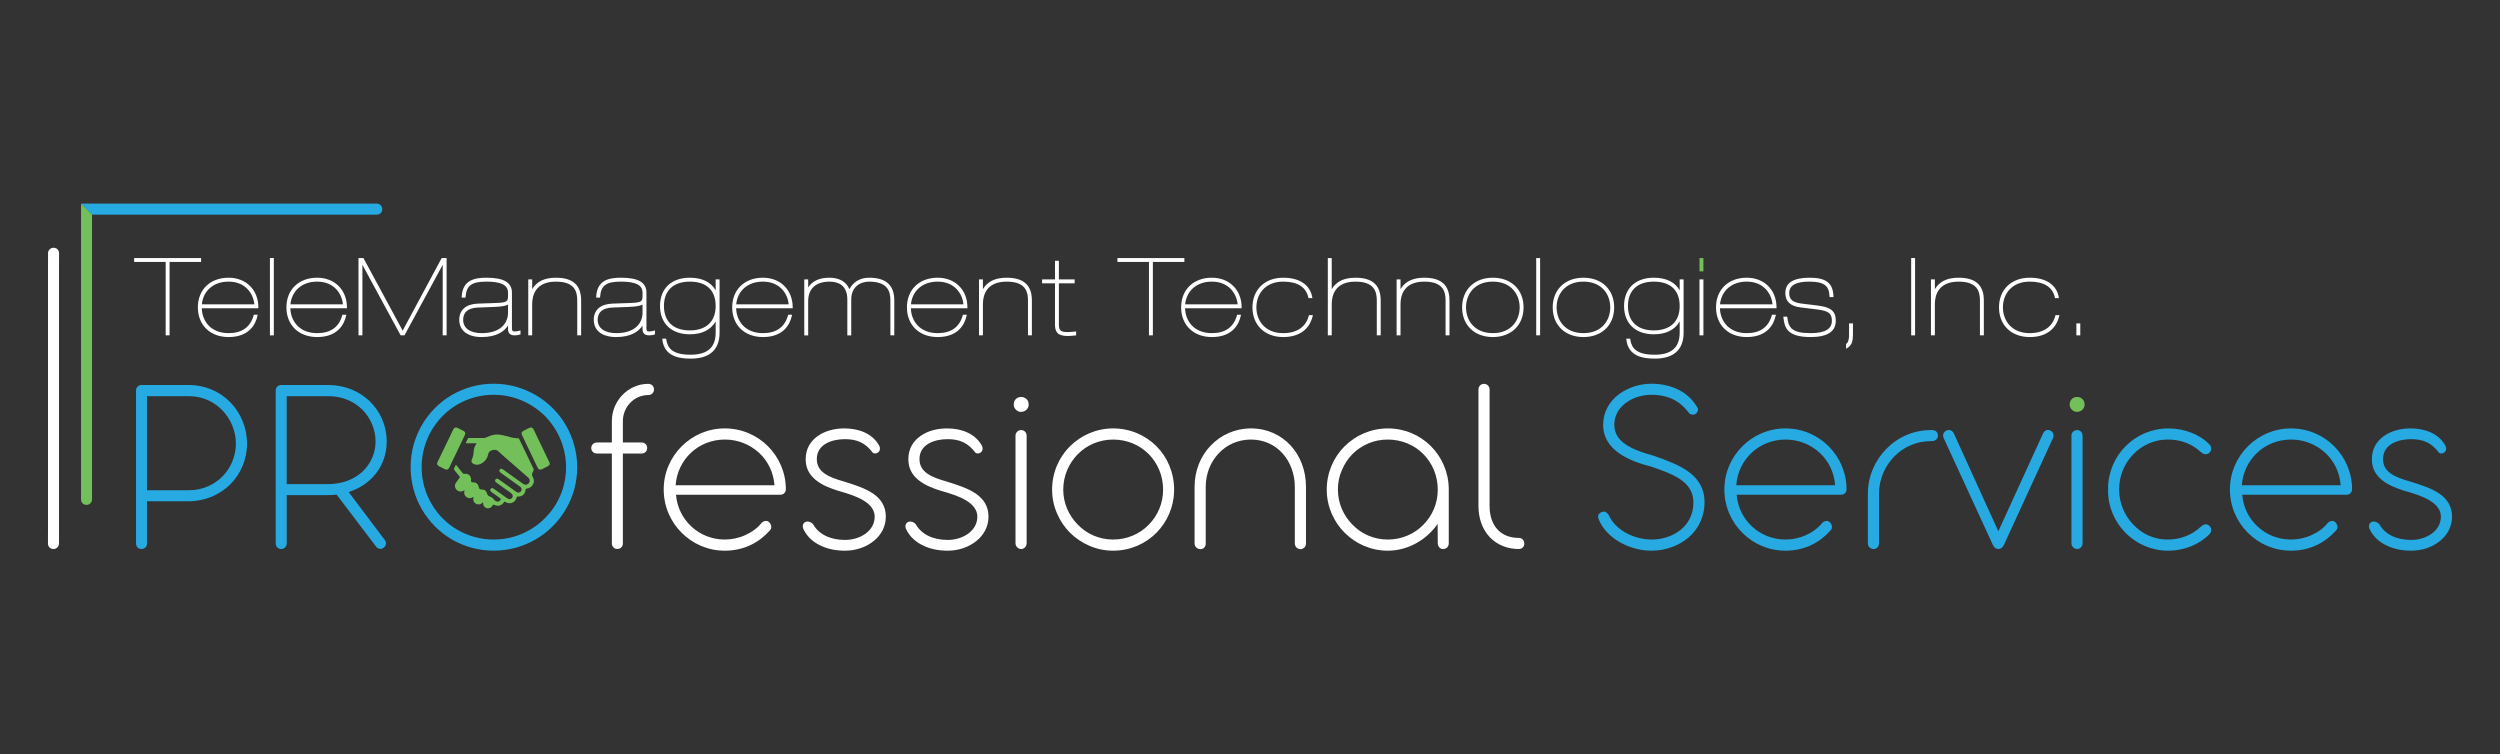 <svg xmlns="http://www.w3.org/2000/svg" width="696" height="210">
  <rect width="100%" height="100%" fill="#333333" stroke="none"/>
  <g fill="#FFF">
    <path d="M46.372 72.677h-8.776v-.588h18.141v.588h-8.776v20.438h-.588V72.677z"/>
    <path d="M47.209 93.365h-1.088V72.927h-8.776v-1.088h18.641v1.088H47.21v20.438zm-.587-.5h.088V72.427h8.776v-.088H37.845v.088h8.776v20.438z"/>
  </g>
  <g fill="#FFF">
    <path d="M55.921 85.576c0 3.975 2.65 7.421 7.714 7.421 5.243 0 6.686-3.211 7.216-5.121h.589c-.472 2.117-2.12 5.711-7.805 5.711-5.123 0-8.304-3.416-8.304-8.011 0-4.596 3.181-8.011 8.304-8.011 4.389 0 8.04 2.944 8.04 8.011H55.921zm15.166-.591c-.236-3.562-2.828-6.831-7.452-6.831-4.857 0-7.449 3.123-7.714 6.831h15.166z"/>
    <path d="M63.635 93.836c-5.116 0-8.554-3.32-8.554-8.261 0-4.941 3.438-8.261 8.554-8.261 4.881 0 8.29 3.397 8.29 8.261v.25h-15.75c.105 3.485 2.424 6.921 7.46 6.921 3.718 0 6.065-1.661 6.975-4.938l.051-.183h1.091l-.068.304c-.492 2.207-2.191 5.907-8.049 5.907zm0-16.022c-4.817 0-8.054 3.119-8.054 7.761s3.236 7.761 8.054 7.761c5.246 0 6.94-3.133 7.487-5.211h-.083c-1.013 3.398-3.503 5.121-7.404 5.121-5.501 0-7.964-3.853-7.964-7.671v-.25h15.75c-.113-4.435-3.283-7.511-7.786-7.511zm7.719 7.421H55.653l.019-.268c.306-4.291 3.432-7.063 7.963-7.063 4.969 0 7.476 3.662 7.702 7.064l.017.267zm-15.16-.5h14.622c-.322-3.194-2.633-6.331-7.18-6.331-4.154 0-7.047 2.475-7.442 6.331z"/>
  </g>
  <g fill="#FFF">
    <path d="M75.397 72.089h.589v21.026h-.589V72.089z"/>
    <path d="M76.236 93.365h-1.089V71.839h1.089v21.526zm-.589-.5h.089V72.339h-.089v20.526z"/>
  </g>
  <g fill="#FFF">
    <path d="M80.582 85.576c0 3.975 2.65 7.421 7.716 7.421 5.242 0 6.685-3.211 7.214-5.121h.591c-.473 2.117-2.121 5.711-7.805 5.711-5.124 0-8.306-3.416-8.306-8.011 0-4.596 3.182-8.011 8.306-8.011 4.387 0 8.038 2.944 8.038 8.011H80.582zm15.166-.591c-.236-3.562-2.827-6.831-7.45-6.831-4.859 0-7.45 3.123-7.716 6.831h15.166z"/>
    <path d="M88.297 93.836c-5.117 0-8.556-3.32-8.556-8.261 0-4.941 3.438-8.261 8.556-8.261 4.88 0 8.288 3.397 8.288 8.261v.25h-15.75c.105 3.485 2.425 6.921 7.462 6.921 3.719 0 6.065-1.661 6.973-4.938l.051-.183h1.093l-.068.305c-.492 2.206-2.193 5.906-8.049 5.906zm0-16.022c-4.818 0-8.056 3.119-8.056 7.761s3.237 7.761 8.056 7.761c5.244 0 6.939-3.133 7.487-5.211H95.7c-1.011 3.398-3.501 5.121-7.402 5.121-5.503 0-7.966-3.853-7.966-7.671v-.25h15.75c-.114-4.435-3.283-7.511-7.785-7.511zm7.718 7.421H80.313l.019-.268c.308-4.291 3.434-7.063 7.965-7.063 4.968 0 7.474 3.662 7.7 7.064l.018.267zm-15.161-.5h14.622c-.322-3.194-2.633-6.331-7.178-6.331-4.154 0-7.048 2.475-7.444 6.331z"/>
  </g>
  <g fill="#FFF">
    <path d="M100.056 72.089h.972l11.043 20.436h.06l10.983-20.436h.973v21.026h-.59v-20.26h-.059l-10.984 20.26h-.765l-10.985-20.26h-.06v20.26h-.588V72.089z"/>
    <path d="M124.336 93.365h-1.09V73.732l-10.644 19.633h-1.063L100.894 73.73v19.635h-1.088V71.839h1.371L112.1 92.053l10.864-20.214h1.372v21.526zm-.589-.5h.09V72.339h-.573L112.28 92.774h-.298l-.13-.131-10.972-20.304h-.573v20.526h.088v-20.26h.399l.13.131 10.915 20.129h.467l10.984-20.26h.399l.059.25v20.01z"/>
  </g>
  <g fill="#FFF">
    <path d="M144.658 92.91c-.295.115-.914.205-1.385.205-1.001 0-1.591-.411-1.591-1.502v-1.795h-.059c-.972 2-3.151 3.769-7.538 3.769-3.594 0-5.979-1.534-5.979-4.566 0-2.561 1.739-4.121 4.92-4.242l4.977-.172c3.18-.121 3.68-.443 3.68-2.271v-.826c0-2.443-2.149-3.356-6.242-3.356-4.329 0-5.831 1.238-6.066 4.449h-.589c.206-4.037 2.826-5.039 6.655-5.039 4.771 0 6.832 1.27 6.832 3.917v9.778c0 .886.177 1.265 1.001 1.265.383 0 .972-.086 1.385-.207v.593zm-2.976-8.632h-.059c-.323.561-1.736.826-3.944.915l-4.597.178c-3.119.115-4.386 1.588-4.386 3.676 0 2.712 2.354 3.949 5.418 3.949 5.153 0 7.567-2.71 7.567-5.919v-2.799z"/>
    <path d="M134.085 93.836c-3.901 0-6.229-1.8-6.229-4.816 0-2.73 1.881-4.367 5.161-4.492l4.977-.172c3.184-.121 3.438-.416 3.438-2.021v-.825c0-2.148-1.848-3.106-5.992-3.106-4.118 0-5.586 1.064-5.817 4.217l-.017.232h-1.084l.014-.263c.237-4.649 3.624-5.276 6.905-5.276 4.832 0 7.082 1.324 7.082 4.167v9.778c0 .882.169 1.015.751 1.015.366 0 .931-.084 1.315-.196l.32-.094v1.097l-.159.062c-.318.125-.966.222-1.476.222-1.222 0-1.841-.59-1.841-1.752v-.956c-1.051 1.585-3.151 3.179-7.348 3.179zm7.34-9.714c-.536.528-1.568.664-3.414.734l-4.977.172c-3.017.114-4.679 1.532-4.679 3.992 0 2.743 2.088 4.316 5.729 4.316 4.587 0 6.509-1.973 7.313-3.628l.069-.141h.406l.059.25v1.795c0 .878.401 1.252 1.341 1.252.366 0 .837-.059 1.135-.137v-.089c-.38.082-.816.136-1.135.136-1.042 0-1.251-.58-1.251-1.515v-9.778c0-2.536-2.03-3.667-6.582-3.667-4.262 0-6.133 1.319-6.389 4.539h.092c.311-3.238 2.042-4.449 6.296-4.449 3.022 0 6.492.41 6.492 3.606v.825c0 .79-.112 1.326-.421 1.693h.421v3.049c0 3.748-3.068 6.169-7.817 6.169-3.549 0-5.668-1.57-5.668-4.199 0-2.422 1.643-3.816 4.626-3.926l4.596-.178c2.777-.112 3.565-.491 3.737-.79l.021-.031zm.007.669c-.618.369-1.819.575-3.743.653l-4.597.178c-2.751.101-4.146 1.254-4.146 3.426 0 2.316 1.932 3.699 5.168 3.699 5.395 0 7.317-2.928 7.317-5.669v-2.287z"/>
  </g>
  <g fill="#FFF">
    <path d="M147.317 78.037h.589v3.387h.06c1.178-2.681 3.505-3.859 6.803-3.859 5.771 0 6.772 3.181 6.772 6.069v9.481h-.588v-9.481c0-2.532-.766-5.479-6.185-5.479-6.272 0-6.862 4.564-6.862 6.509v8.451h-.589V78.037z"/>
    <path d="M161.791 93.365h-1.088v-9.731c0-2.435-.674-5.229-5.935-5.229-5.753 0-6.612 3.922-6.612 6.259v8.701h-1.089V77.787h1.089v2.717c1.272-2.144 3.446-3.189 6.612-3.189 4.726 0 7.022 2.067 7.022 6.319v9.731zm-.588-.5h.088v-9.231c0-2.498-.676-5.819-6.522-5.819-3.327 0-5.477 1.213-6.574 3.71l-.066.149h-.413l-.06-.25v-3.137h-.089v14.578h.089v-8.201c0-2.032.693-6.759 7.112-6.759 5.768 0 6.435 3.27 6.435 5.729v9.231z"/>
  </g>
  <g fill="#FFF">
    <path d="M182.107 92.91c-.295.115-.914.205-1.384.205-1.002 0-1.592-.411-1.592-1.502v-1.795h-.059c-.971 2-3.15 3.769-7.539 3.769-3.592 0-5.978-1.534-5.978-4.566 0-2.561 1.738-4.121 4.919-4.242l4.977-.172c3.18-.121 3.68-.443 3.68-2.271v-.826c0-2.443-2.149-3.356-6.241-3.356-4.33 0-5.832 1.238-6.068 4.449h-.588c.205-4.037 2.827-5.039 6.656-5.039 4.771 0 6.831 1.27 6.831 3.917v9.778c0 .886.179 1.265 1.002 1.265.383 0 .972-.086 1.384-.207v.593zm-2.976-8.632h-.059c-.323.561-1.736.826-3.945.915l-4.595.178c-3.121.115-4.387 1.588-4.387 3.676 0 2.712 2.354 3.949 5.418 3.949 5.154 0 7.567-2.71 7.567-5.919v-2.799z"/>
    <path d="M171.534 93.836c-3.899 0-6.228-1.8-6.228-4.816 0-2.73 1.88-4.367 5.16-4.492l4.977-.172c3.184-.121 3.438-.416 3.438-2.021v-.825c0-2.148-1.848-3.106-5.991-3.106-4.119 0-5.587 1.064-5.819 4.218l-.017.231h-1.083l.014-.263c.236-4.649 3.624-5.276 6.906-5.276 4.831 0 7.081 1.324 7.081 4.167v9.778c0 .882.169 1.015.752 1.015.366 0 .931-.084 1.313-.196l.32-.094v1.097l-.159.062c-.318.125-.966.222-1.475.222-1.222 0-1.842-.59-1.842-1.752v-.955c-1.049 1.585-3.149 3.178-7.347 3.178zm7.341-9.714c-.536.528-1.568.664-3.414.734l-4.977.172c-3.016.114-4.678 1.532-4.678 3.992 0 2.743 2.087 4.316 5.728 4.316 4.59 0 6.511-1.973 7.314-3.628l.068-.141h.407l.059.25v1.795c0 .878.401 1.252 1.342 1.252.366 0 .836-.059 1.134-.137v-.089c-.379.082-.815.136-1.134.136-1.042 0-1.252-.58-1.252-1.515v-9.778c0-2.536-2.03-3.667-6.581-3.667-4.263 0-6.135 1.319-6.39 4.539h.092c.311-3.238 2.043-4.449 6.298-4.449 3.022 0 6.491.41 6.491 3.606v.825c0 .79-.112 1.326-.421 1.693h.421v3.049c0 3.748-3.068 6.169-7.817 6.169-3.549 0-5.668-1.57-5.668-4.199 0-2.422 1.644-3.816 4.627-3.926l4.594-.178c2.778-.111 3.566-.491 3.738-.79l.019-.031zm.006.669c-.618.369-1.819.575-3.744.653l-4.595.178c-2.751.101-4.146 1.254-4.146 3.426 0 2.316 1.932 3.699 5.168 3.699 5.395 0 7.317-2.928 7.317-5.669v-2.287z"/>
  </g>
  <g fill="#FFF">
    <path d="M199.491 78.037h.59v14.605c0 4.859-2.976 6.95-7.747 6.95-3.237 0-7.184-.559-7.685-5.065h.588c.384 2.357 1.533 4.477 7.01 4.477 4.507 0 7.244-1.795 7.244-6.39v-4.035h-.059c-1.385 3.094-4.094 4.239-7.391 4.239-4.89 0-8.039-2.768-8.039-7.625 0-4.858 3.149-7.629 8.039-7.629 3.975 0 6.447 1.678 7.391 4.302h.059v-3.829zm-7.449 14.194c4.712 0 7.449-2.622 7.449-7.038 0-4.654-2.856-7.039-7.449-7.039-4.565 0-7.451 2.447-7.451 7.039-.001 4.592 2.885 7.038 7.451 7.038z"/>
    <path d="M192.333 99.842c-3.153 0-7.406-.548-7.933-5.287l-.031-.278h1.08l.034.21c.361 2.216 1.43 4.267 6.763 4.267 4.707 0 6.994-2.008 6.994-6.14v-3.118c-1.397 2.371-3.814 3.572-7.199 3.572-5.113 0-8.289-3.018-8.289-7.875 0-4.86 3.176-7.879 8.289-7.879 3.432 0 5.947 1.24 7.199 3.519v-3.046h1.09v14.855c.001 4.711-2.765 7.2-7.997 7.2zm-7.399-5.065c.605 4.039 4.259 4.565 7.4 4.565 4.975 0 7.497-2.254 7.497-6.7V78.287h-.09v3.829h-.426l-.118-.166c-.959-2.667-3.5-4.136-7.155-4.136-4.877 0-7.789 2.758-7.789 7.379 0 4.618 2.912 7.375 7.789 7.375 3.587 0 5.931-1.338 7.163-4.091l.066-.148h.412l.059.25v4.035c0 4.406-2.521 6.64-7.494 6.64-5.549 0-6.805-2.228-7.22-4.477h-.094zm7.108-2.296c-4.822 0-7.701-2.725-7.701-7.288 0-4.564 2.879-7.289 7.701-7.289 4.893 0 7.699 2.657 7.699 7.289 0 4.564-2.879 7.288-7.699 7.288zm0-14.077c-4.577 0-7.201 2.475-7.201 6.789s2.625 6.788 7.201 6.788c4.575 0 7.199-2.474 7.199-6.788 0-4.378-2.557-6.789-7.199-6.789z"/>
  </g>
  <g fill="#FFF">
    <path d="M204.684 85.576c0 3.975 2.65 7.421 7.715 7.421 5.242 0 6.686-3.211 7.215-5.121h.59c-.472 2.117-2.121 5.711-7.805 5.711-5.123 0-8.305-3.416-8.305-8.011 0-4.596 3.182-8.011 8.305-8.011 4.388 0 8.04 2.944 8.04 8.011h-15.755zm15.165-.591c-.235-3.562-2.826-6.831-7.45-6.831-4.858 0-7.45 3.123-7.715 6.831h15.165z"/>
    <path d="M212.399 93.836c-5.117 0-8.555-3.32-8.555-8.261 0-4.941 3.438-8.261 8.555-8.261 4.881 0 8.29 3.397 8.29 8.261v.25h-15.751c.105 3.485 2.425 6.921 7.461 6.921 3.719 0 6.066-1.661 6.974-4.938l.051-.183h1.092l-.068.304c-.492 2.207-2.191 5.907-8.049 5.907zm0-16.022c-4.818 0-8.055 3.119-8.055 7.761s3.237 7.761 8.055 7.761c5.246 0 6.94-3.133 7.487-5.211h-.083c-1.011 3.398-3.501 5.121-7.403 5.121-5.502 0-7.965-3.853-7.965-7.671v-.25h15.751c-.115-4.435-3.285-7.511-7.787-7.511zm7.717 7.421h-15.701l.019-.268c.306-4.291 3.433-7.063 7.964-7.063 4.969 0 7.475 3.662 7.7 7.064l.018.267zm-15.159-.5h14.621c-.322-3.194-2.632-6.331-7.179-6.331-4.154 0-7.047 2.475-7.442 6.331z"/>
  </g>
  <g fill="#FFF">
    <path d="M224.161 78.037h.588v2.886h.06c.941-2.121 2.885-3.358 6.125-3.358 2.502 0 4.771 1.033 5.479 3.537h.058c1.062-2.503 3.239-3.537 5.477-3.537 5.773 0 6.774 3.181 6.774 6.069v9.481h-.59v-9.481c0-2.532-.766-5.479-6.185-5.479-2.798 0-5.212 1.767-5.212 5.244v9.717h-.588v-9.717c0-3.831-2.298-5.244-5.213-5.244-3.857 0-6.185 2.003-6.185 5.655v9.306h-.588V78.037z"/>
    <path d="M248.97 93.365h-1.09v-9.731c0-2.435-.674-5.229-5.935-5.229-2.289 0-4.962 1.308-4.962 4.994v9.967h-1.088v-9.967c0-4.127-2.699-4.994-4.963-4.994-3.771 0-5.935 1.97-5.935 5.405v9.556h-1.088V77.787h1.088v2.247c1.142-1.806 3.133-2.72 5.935-2.72 2.739 0 4.727 1.155 5.541 3.192 1.066-2.037 3.032-3.192 5.472-3.192 4.727 0 7.024 2.067 7.024 6.319v9.732zm-.59-.5h.09v-9.231c0-2.498-.676-5.819-6.524-5.819-2.422 0-4.334 1.233-5.247 3.384l-.064.152h-.354l-.109-.182c-.602-2.132-2.511-3.354-5.238-3.354-2.967 0-4.951 1.08-5.896 3.21l-.066.148h-.413l-.06-.25v-2.636h-.088v14.578h.088v-9.056c0-3.752 2.345-5.905 6.435-5.905 3.523 0 5.463 1.951 5.463 5.494v9.467h.088v-9.467c0-3.795 2.743-5.494 5.462-5.494 5.768 0 6.435 3.27 6.435 5.729v9.232z"/>
  </g>
  <g fill="#FFF">
    <path d="M253.33 85.576c0 3.975 2.65 7.421 7.715 7.421 5.241 0 6.686-3.211 7.215-5.121h.59c-.472 2.117-2.12 5.711-7.805 5.711-5.123 0-8.305-3.416-8.305-8.011 0-4.596 3.182-8.011 8.305-8.011 4.388 0 8.039 2.944 8.039 8.011H253.33zm15.165-.591c-.235-3.562-2.826-6.831-7.45-6.831-4.859 0-7.45 3.123-7.715 6.831h15.165z"/>
    <path d="M261.044 93.836c-5.117 0-8.555-3.32-8.555-8.261 0-4.941 3.438-8.261 8.555-8.261 4.88 0 8.289 3.397 8.289 8.261v.25h-15.75c.105 3.485 2.425 6.921 7.461 6.921 3.719 0 6.066-1.661 6.974-4.938l.051-.183h1.092l-.068.304c-.491 2.207-2.191 5.907-8.049 5.907zm0-16.022c-4.818 0-8.055 3.119-8.055 7.761s3.237 7.761 8.055 7.761c5.246 0 6.94-3.133 7.487-5.211h-.083c-1.011 3.398-3.501 5.121-7.403 5.121-5.502 0-7.965-3.853-7.965-7.671v-.25h15.75c-.114-4.435-3.284-7.511-7.786-7.511zm7.718 7.421h-15.701l.019-.268c.306-4.291 3.433-7.063 7.964-7.063 4.969 0 7.475 3.662 7.7 7.064l.018.267zm-15.16-.5h14.621c-.322-3.194-2.632-6.331-7.179-6.331-4.153 0-7.046 2.475-7.442 6.331z"/>
  </g>
  <g fill="#FFF">
    <path d="M272.804 78.037h.589v3.387h.059c1.178-2.681 3.505-3.859 6.802-3.859 5.771 0 6.773 3.181 6.773 6.069v9.481h-.589v-9.481c0-2.532-.765-5.479-6.185-5.479-6.271 0-6.86 4.564-6.86 6.509v8.451h-.589V78.037z"/>
    <path d="M287.277 93.365h-1.089v-9.731c0-2.435-.674-5.229-5.935-5.229-5.751 0-6.61 3.922-6.61 6.259v8.701h-1.089V77.787h1.089v2.715c1.273-2.143 3.445-3.188 6.61-3.188 4.726 0 7.023 2.067 7.023 6.319v9.732zm-.589-.5h.089v-9.231c0-2.498-.676-5.819-6.523-5.819-3.326 0-5.476 1.213-6.573 3.71l-.066.149h-.413l-.059-.25v-3.137h-.089v14.578h.089v-8.201c0-2.032.693-6.759 7.11-6.759 5.768 0 6.435 3.27 6.435 5.729v9.231z"/>
  </g>
  <g fill="#FFF">
    <path d="M293.959 78.626h-3.595v-.589h3.595v-5.183h.587v5.183h4.389v.589h-4.389v11.689c0 1.83.589 2.388 2.682 2.388.619 0 1.413-.09 2.119-.15v.591c-.768.088-1.56.146-2.119.146-2.652 0-3.269-.972-3.269-3.004v-11.66z"/>
    <path d="M297.228 93.54c-2.93 0-3.519-1.245-3.519-3.254v-11.41h-3.595v-1.089h3.595v-5.183h1.087v5.183h4.389v1.089h-4.389v11.439c0 1.699.5 2.138 2.432 2.138.469 0 1.051-.054 1.613-.106l.756-.067v1.086l-.222.025c-.819.095-1.602.149-2.147.149zm-6.613-15.164h3.595v11.91c0 1.866.452 2.754 3.019 2.754.479 0 1.15-.043 1.869-.12v-.093l-.21.019c-.574.053-1.167.108-1.659.108-2.219 0-2.932-.641-2.932-2.638v-11.94h4.389v-.089h-4.389v-5.183h-.087v5.183h-3.595v.089z"/>
  </g>
  <g fill="#FFF">
    <path d="M320.119 72.677h-8.775v-.588h18.139v.588h-8.774v20.438h-.589V72.677z"/>
    <path d="M320.958 93.365h-1.089V72.927h-8.775v-1.088h18.639v1.088h-8.774v20.438zm-.589-.5h.089V72.427h8.774v-.088h-17.639v.088h8.775v20.438z"/>
  </g>
  <g fill="#FFF">
    <path d="M329.668 85.576c0 3.975 2.649 7.421 7.715 7.421 5.243 0 6.686-3.211 7.215-5.121h.589c-.471 2.117-2.119 5.711-7.804 5.711-5.123 0-8.305-3.416-8.305-8.011 0-4.596 3.182-8.011 8.305-8.011 4.388 0 8.04 2.944 8.04 8.011h-15.755zm15.165-.591c-.235-3.562-2.826-6.831-7.45-6.831-4.859 0-7.449 3.123-7.715 6.831h15.165z"/>
    <path d="M337.383 93.836c-5.117 0-8.555-3.32-8.555-8.261 0-4.941 3.438-8.261 8.555-8.261 4.881 0 8.29 3.397 8.29 8.261v.25h-15.751c.105 3.485 2.425 6.921 7.461 6.921 3.719 0 6.066-1.661 6.974-4.938l.051-.183h1.09l-.067.304c-.491 2.207-2.188 5.907-8.048 5.907zm0-16.022c-4.818 0-8.055 3.119-8.055 7.761s3.237 7.761 8.055 7.761c5.247 0 6.94-3.133 7.486-5.211h-.083c-1.011 3.398-3.501 5.121-7.403 5.121-5.502 0-7.965-3.853-7.965-7.671v-.25h15.751c-.113-4.435-3.283-7.511-7.786-7.511zm7.718 7.421H329.4l.019-.268c.308-4.291 3.434-7.063 7.964-7.063 4.969 0 7.475 3.662 7.7 7.064l.018.267zm-15.16-.5h14.621c-.322-3.194-2.632-6.331-7.179-6.331-4.152 0-7.046 2.475-7.442 6.331z"/>
  </g>
  <g fill="#FFF">
    <path d="M365.192 87.99c-.824 3.359-3.388 5.597-7.949 5.597-5.126 0-8.307-3.416-8.307-8.011 0-4.596 3.181-8.011 8.307-8.011 4.416 0 7.242 1.943 7.831 5.183h-.589c-.589-2.561-2.531-4.593-7.242-4.593-5.066 0-7.717 3.448-7.717 7.421 0 3.975 2.65 7.421 7.717 7.421 3.855 0 6.507-1.737 7.359-5.007h.59z"/>
    <path d="M357.243 93.836c-5.118 0-8.557-3.32-8.557-8.261 0-4.941 3.438-8.261 8.557-8.261 4.511 0 7.455 1.964 8.077 5.388l.054.295h-1.088l-.044-.194c-.672-2.919-3.026-4.399-6.999-4.399-5.158 0-7.467 3.602-7.467 7.171s2.309 7.171 7.467 7.171c3.779 0 6.307-1.712 7.117-4.82l.049-.187h1.102l-.075.31c-.917 3.732-3.826 5.787-8.193 5.787zm0-16.022c-4.819 0-8.057 3.119-8.057 7.761s3.237 7.761 8.057 7.761c4.05 0 6.68-1.761 7.625-5.097h-.075c-.924 3.231-3.597 5.007-7.55 5.007-5.503 0-7.967-3.853-7.967-7.671s2.464-7.671 7.967-7.671c4.149 0 6.651 1.545 7.438 4.593h.086c-.689-2.98-3.413-4.683-7.524-4.683z"/>
  </g>
  <g fill="#FFF">
    <path d="M369.915 72.089h.588v9.335h.06c1.179-2.681 3.503-3.859 6.801-3.859 5.771 0 6.773 3.181 6.773 6.069v9.481h-.588v-9.481c0-2.532-.766-5.479-6.186-5.479-6.271 0-6.86 4.564-6.86 6.509v8.451h-.588V72.089z"/>
    <path d="M384.386 93.365h-1.088v-9.731c0-2.435-.675-5.229-5.936-5.229-5.752 0-6.61 3.922-6.61 6.259v8.701h-1.088V71.839h1.088v8.666c1.273-2.145 3.445-3.19 6.61-3.19 4.726 0 7.023 2.067 7.023 6.319v9.731zm-.588-.5h.088v-9.231c0-2.498-.676-5.819-6.523-5.819-3.325 0-5.475 1.213-6.572 3.71l-.065.149h-.413l-.06-.25v-9.085h-.088v20.526h.088v-8.201c0-2.032.692-6.759 7.11-6.759 5.769 0 6.436 3.27 6.436 5.729v9.231z"/>
  </g>
  <g fill="#FFF">
    <path d="M389.067 78.037h.589v3.387h.057c1.178-2.681 3.505-3.859 6.803-3.859 5.772 0 6.773 3.181 6.773 6.069v9.481h-.591v-9.481c0-2.532-.766-5.479-6.183-5.479-6.273 0-6.859 4.564-6.859 6.509v8.451h-.589V78.037z"/>
    <path d="M403.539 93.365h-1.091v-9.731c0-2.435-.675-5.229-5.933-5.229-5.751 0-6.609 3.922-6.609 6.259v8.701h-1.089V77.787h1.089v2.712c1.273-2.141 3.445-3.185 6.609-3.185 4.726 0 7.023 2.067 7.023 6.319v9.732zm-.591-.5h.091v-9.231c0-2.498-.676-5.819-6.523-5.819-3.327 0-5.478 1.213-6.574 3.71l-.065.149h-.413l-.057-.25v-3.137h-.089v14.578h.089v-8.201c0-2.032.692-6.759 7.109-6.759 5.766 0 6.433 3.27 6.433 5.729v9.231z"/>
  </g>
  <g fill="#FFF">
    <path d="M415.606 77.564c5.126 0 8.304 3.416 8.304 8.011 0 4.595-3.178 8.011-8.304 8.011-5.122 0-8.303-3.416-8.303-8.011 0-4.595 3.181-8.011 8.303-8.011zm0 15.433c5.065 0 7.719-3.446 7.719-7.421 0-3.974-2.653-7.421-7.719-7.421-5.063 0-7.715 3.448-7.715 7.421 0 3.974 2.652 7.421 7.715 7.421z"/>
    <path d="M415.606 93.836c-5.115 0-8.553-3.32-8.553-8.261 0-4.941 3.438-8.261 8.553-8.261 5.116 0 8.554 3.32 8.554 8.261 0 4.942-3.438 8.261-8.554 8.261zm0-16.022c-4.816 0-8.053 3.119-8.053 7.761s3.236 7.761 8.053 7.761 8.054-3.119 8.054-7.761-3.237-7.761-8.054-7.761zm0 15.433c-5.502 0-7.965-3.853-7.965-7.671s2.463-7.671 7.965-7.671c5.505 0 7.969 3.853 7.969 7.671s-2.464 7.671-7.969 7.671zm0-14.843c-5.156 0-7.465 3.602-7.465 7.171s2.309 7.171 7.465 7.171c5.159 0 7.469-3.602 7.469-7.171s-2.31-7.171-7.469-7.171z"/>
  </g>
  <g fill="#FFF">
    <path d="M427.927 72.089h.59v21.026h-.59V72.089z"/>
    <path d="M428.767 93.365h-1.09V71.839h1.09v21.526zm-.59-.5h.09V72.339h-.09v20.526z"/>
  </g>
  <g fill="#FFF">
    <path d="M440.83 77.564c5.121 0 8.305 3.416 8.305 8.011 0 4.595-3.184 8.011-8.305 8.011-5.124 0-8.305-3.416-8.305-8.011 0-4.595 3.181-8.011 8.305-8.011zm0 15.433c5.064 0 7.713-3.446 7.713-7.421 0-3.974-2.648-7.421-7.713-7.421-5.065 0-7.718 3.448-7.718 7.421 0 3.974 2.652 7.421 7.718 7.421z"/>
    <path d="M440.83 93.836c-5.117 0-8.555-3.32-8.555-8.261 0-4.941 3.438-8.261 8.555-8.261s8.555 3.32 8.555 8.261c-.001 4.942-3.438 8.261-8.555 8.261zm0-16.022c-4.817 0-8.055 3.119-8.055 7.761s3.237 7.761 8.055 7.761 8.055-3.119 8.055-7.761-3.238-7.761-8.055-7.761zm0 15.433c-5.504 0-7.968-3.853-7.968-7.671s2.464-7.671 7.968-7.671c5.501 0 7.963 3.853 7.963 7.671s-2.462 7.671-7.963 7.671zm0-14.843c-5.158 0-7.468 3.602-7.468 7.171s2.31 7.171 7.468 7.171c5.155 0 7.463-3.602 7.463-7.171s-2.308-7.171-7.463-7.171z"/>
  </g>
  <g fill="#FFF">
    <path d="M467.873 78.037h.592v14.605c0 4.859-2.974 6.95-7.747 6.95-3.239 0-7.185-.559-7.688-5.065h.59c.383 2.357 1.532 4.477 7.01 4.477 4.506 0 7.243-1.795 7.243-6.39v-4.035h-.059c-1.384 3.094-4.093 4.239-7.389 4.239-4.892 0-8.04-2.768-8.04-7.625 0-4.858 3.148-7.629 8.04-7.629 3.974 0 6.445 1.678 7.389 4.302h.059v-3.829zm-7.448 14.194c4.71 0 7.447-2.622 7.447-7.038 0-4.654-2.854-7.039-7.447-7.039-4.566 0-7.453 2.447-7.453 7.039s2.887 7.038 7.453 7.038z"/>
    <path d="M460.717 99.842c-3.153 0-7.407-.548-7.936-5.287l-.031-.278h1.082l.034.21c.359 2.216 1.428 4.267 6.763 4.267 4.706 0 6.993-2.008 6.993-6.14v-3.117c-1.396 2.371-3.813 3.571-7.197 3.571-5.113 0-8.29-3.018-8.29-7.875 0-4.86 3.177-7.879 8.29-7.879 3.431 0 5.944 1.24 7.197 3.519v-3.046h1.092v14.855c0 4.711-2.765 7.2-7.997 7.2zm-7.402-5.065c.606 4.039 4.261 4.565 7.402 4.565 4.975 0 7.497-2.254 7.497-6.7V78.287h-.092v3.829h-.426l-.118-.166c-.959-2.667-3.499-4.136-7.153-4.136-4.878 0-7.79 2.758-7.79 7.379 0 4.618 2.912 7.375 7.79 7.375 3.587 0 5.93-1.338 7.16-4.091l.066-.148h.412l.059.25v4.035c0 4.406-2.521 6.64-7.493 6.64-5.551 0-6.806-2.228-7.221-4.477h-.093zm7.11-2.296c-4.823 0-7.703-2.725-7.703-7.288 0-4.564 2.88-7.289 7.703-7.289 4.892 0 7.697 2.657 7.697 7.289.001 4.564-2.877 7.288-7.697 7.288zm0-14.077c-4.578 0-7.203 2.475-7.203 6.789s2.625 6.788 7.203 6.788c4.574 0 7.197-2.474 7.197-6.788.001-4.378-2.555-6.789-7.197-6.789z"/>
  </g>
  <g fill="#73C05A">
    <path d="M473.39 72.089h.591v3.208h-.591z"/>
    <path d="M474.231 75.547h-1.091v-3.708h1.091v3.708zm-.591-.5h.091v-2.708h-.091v2.708z"/>
  </g>
  <g fill="#FFF">
    <path d="M473.39 78.037h.591v15.078h-.591z"/>
    <path d="M474.231 93.365h-1.091V77.787h1.091v15.578zm-.591-.5h.091V78.287h-.091v14.578z"/>
  </g>
  <g fill="#FFF">
    <path d="M478.574 85.576c0 3.975 2.654 7.421 7.719 7.421 5.244 0 6.684-3.211 7.214-5.121h.591c-.474 2.117-2.121 5.711-7.805 5.711-5.124 0-8.304-3.416-8.304-8.011 0-4.596 3.18-8.011 8.304-8.011 4.386 0 8.04 2.944 8.04 8.011h-15.759zm15.169-.591c-.236-3.562-2.828-6.831-7.45-6.831-4.86 0-7.453 3.123-7.719 6.831h15.169z"/>
    <path d="M486.292 93.836c-5.116 0-8.554-3.32-8.554-8.261 0-4.941 3.438-8.261 8.554-8.261 4.881 0 8.29 3.397 8.29 8.261v.25h-15.755c.105 3.485 2.426 6.921 7.465 6.921 3.717 0 6.063-1.661 6.973-4.938l.051-.183h1.094l-.068.305c-.495 2.206-2.196 5.906-8.05 5.906zm0-16.022c-4.817 0-8.054 3.119-8.054 7.761s3.236 7.761 8.054 7.761c5.241 0 6.938-3.133 7.486-5.211h-.084c-1.013 3.398-3.503 5.121-7.402 5.121-5.505 0-7.969-3.853-7.969-7.671v-.25h15.756c-.115-4.435-3.284-7.511-7.787-7.511zm7.718 7.421h-15.705l.02-.268c.307-4.291 3.435-7.063 7.968-7.063 4.968 0 7.474 3.662 7.699 7.064l.018.267zm-15.164-.5h14.625c-.322-3.194-2.633-6.331-7.179-6.331-4.155 0-7.049 2.475-7.446 6.331z"/>
  </g>
  <g fill="#FFF">
    <path d="M497.345 88.404c.294 2.855 1.326 4.593 6.713 4.593 3.918 0 6.186-1.12 6.186-3.712 0-2.295-1.236-3.004-4.361-3.384l-4.564-.562c-2.474-.292-4.034-1.354-4.034-3.737 0-2.504 1.795-4.038 6.568-4.038 4.032 0 6.185 1.092 6.331 4.89h-.59c-.146-3.416-2.059-4.3-5.918-4.3-4.358 0-5.802 1.413-5.802 3.448 0 1.882 1.092 2.825 3.566 3.148l4.563.562c3.621.441 4.829 1.502 4.829 4.005 0 1.856-.944 4.27-6.773 4.27-6.213 0-7.009-2.414-7.302-5.183h.588z"/>
    <path d="M504.058 93.836c-6.444 0-7.249-2.557-7.551-5.406l-.029-.276h1.093l.023.225c.298 2.897 1.38 4.368 6.464 4.368 3.994 0 5.936-1.132 5.936-3.462 0-2.042-.929-2.745-4.142-3.136l-4.564-.562c-2.822-.333-4.254-1.674-4.254-3.985 0-2.885 2.23-4.288 6.818-4.288 4.534 0 6.44 1.486 6.581 5.13l.01.26h-1.089l-.011-.239c-.128-2.998-1.61-4.061-5.668-4.061-3.735 0-5.552 1.046-5.552 3.198 0 1.75.97 2.59 3.349 2.9l4.561.562c3.728.454 5.049 1.567 5.049 4.253 0 2.999-2.364 4.519-7.024 4.519zm-7.022-5.182c.313 2.587 1.191 4.683 7.022 4.683 4.329 0 6.523-1.353 6.523-4.02 0-2.39-1.163-3.337-4.609-3.757l-4.563-.562c-2.619-.341-3.786-1.389-3.786-3.396 0-2.488 1.979-3.698 6.052-3.698 3.609 0 5.906.727 6.154 4.3h.091c-.205-3.194-1.878-4.39-6.068-4.39-4.311 0-6.318 1.204-6.318 3.788 0 2.073 1.212 3.182 3.813 3.489l4.565.562c2.971.361 4.581 1.047 4.581 3.632 0 2.629-2.165 3.962-6.436 3.962-5.273 0-6.584-1.68-6.937-4.593h-.084z"/>
  </g>
  <g fill="#FFF">
    <path d="M515.023 90.286h.591v2.799c0 1.62-.209 2.829-1.415 3.562v-.765c.65-.411.824-1.591.824-2.592v-3.004z"/>
    <path d="M513.949 97.092v-1.348l.116-.074c.45-.284.708-1.152.708-2.381v-3.254h1.091v3.049c0 1.754-.257 2.998-1.535 3.775l-.38.233zm.5-1.082v.146c.755-.667.915-1.659.915-3.07v-2.549h-.091v2.754c0 .955-.147 2.176-.824 2.719z"/>
  </g>
  <g fill="#FFF">
    <path d="M532.319 72.089h.589v21.026h-.589V72.089z"/>
    <path d="M533.158 93.365h-1.089V71.839h1.089v21.526zm-.589-.5h.089V72.339h-.089v20.526z"/>
  </g>
  <g fill="#FFF">
    <path d="M537.828 78.037h.59v3.387h.06c1.177-2.681 3.505-3.859 6.804-3.859 5.771 0 6.772 3.181 6.772 6.069v9.481h-.59v-9.481c0-2.532-.766-5.479-6.183-5.479-6.274 0-6.863 4.564-6.863 6.509v8.451h-.59V78.037z"/>
    <path d="M552.303 93.365h-1.09v-9.731c0-2.435-.675-5.229-5.933-5.229-5.754 0-6.613 3.922-6.613 6.259v8.701h-1.09V77.787h1.09v2.716c1.272-2.144 3.445-3.189 6.613-3.189 4.726 0 7.022 2.067 7.022 6.319v9.732zm-.59-.5h.09v-9.231c0-2.498-.676-5.819-6.522-5.819-3.328 0-5.479 1.213-6.575 3.71l-.065.149h-.413l-.06-.25v-3.137h-.09v14.578h.09v-8.201c0-2.032.693-6.759 7.113-6.759 5.766 0 6.433 3.27 6.433 5.729v9.231z"/>
  </g>
  <g fill="#FFF">
    <path d="M573.03 87.99c-.827 3.359-3.39 5.597-7.954 5.597-5.122 0-8.305-3.416-8.305-8.011 0-4.596 3.183-8.011 8.305-8.011 4.419 0 7.245 1.943 7.832 5.183h-.587c-.587-2.561-2.531-4.593-7.245-4.593-5.064 0-7.714 3.448-7.714 7.421 0 3.975 2.649 7.421 7.714 7.421 3.858 0 6.51-1.737 7.361-5.007h.593z"/>
    <path d="M565.076 93.836c-5.117 0-8.555-3.32-8.555-8.261 0-4.941 3.438-8.261 8.555-8.261 4.514 0 7.458 1.964 8.078 5.389l.054.294h-1.086l-.045-.194c-.669-2.919-3.024-4.399-7.001-4.399-5.156 0-7.464 3.602-7.464 7.171s2.308 7.171 7.464 7.171c3.781 0 6.31-1.712 7.119-4.82l.049-.187h1.105l-.076.31c-.919 3.732-3.83 5.787-8.197 5.787zm0-16.022c-4.817 0-8.055 3.119-8.055 7.761s3.237 7.761 8.055 7.761c4.05 0 6.682-1.76 7.629-5.097h-.077c-.923 3.23-3.597 5.007-7.552 5.007-5.501 0-7.964-3.853-7.964-7.671s2.463-7.671 7.964-7.671c4.154 0 6.656 1.545 7.441 4.593h.084c-.687-2.981-3.411-4.683-7.525-4.683z"/>
  </g>
  <g fill="#FFF">
    <path d="M578.311 90.286h.588v2.829h-.588v-2.829z"/>
    <path d="M579.149 93.365h-1.088v-3.329h1.088v3.329zm-.588-.5h.088v-2.329h-.088v2.329z"/>
  </g>
  <path fill="#27AAE1" d="M76.754 108.725c0-.894.677-1.537 1.533-1.537H91.44c4.455 0 8.555 1.68 11.478 4.506 2.922 2.826 4.739 6.757 4.739 11.213 0 3.457-1.104 6.486-2.958 8.875-1.889 2.424-4.526 4.205-7.628 5.204l9.909 13.151c.714.714.57 1.782-.143 2.318-.677.535-1.461.427-2.031-.143L93.72 137.698c-.819.105-1.568.143-2.388.143H79.82v13.473c0 .855-.678 1.532-1.532 1.532-.856 0-1.533-.677-1.533-1.532v-42.589zm3.066 1.575v24.475h11.548c3.851 0 7.164-1.283 9.482-3.421 2.316-2.14 3.706-5.133 3.706-8.447s-1.354-6.492-3.636-8.816c-2.316-2.324-5.596-3.79-9.409-3.79H79.82zm74.062 36.201c-1.426 1.426-2.994 2.639-4.705 3.636-3.422 1.998-7.449 3.173-11.727 3.173s-8.305-1.175-11.726-3.173c-3.423-1.996-6.274-4.918-8.271-8.341-1.995-3.42-3.136-7.449-3.136-11.725 0-4.278 1.141-8.27 3.136-11.728 1.996-3.432 4.848-6.328 8.271-8.331 3.421-2.002 7.413-3.185 11.726-3.185 4.277 0 8.305 1.183 11.727 3.185 3.422 2.003 6.345 4.899 8.341 8.331 1.996 3.458 3.172 7.449 3.172 11.728 0 2.138-.284 4.204-.819 6.166-1.141 3.992-3.137 7.413-5.989 10.264zm-2.21-2.209c1.248-1.212 2.281-2.566 3.173-4.063 1.746-2.959 2.744-6.452 2.744-10.158 0-5.562-2.281-10.587-5.881-14.265-3.672-3.611-8.697-5.901-14.258-5.901s-10.621 2.253-14.222 5.901c-3.6 3.643-5.845 8.703-5.845 14.265 0 3.706.997 7.199 2.744 10.158 1.711 2.993 4.17 5.488 7.164 7.234 2.958 1.746 6.452 2.745 10.158 2.745 1.854 0 3.636-.251 5.347-.713 3.422-.962 6.454-2.745 8.876-5.203z"/>
  <path fill="#FFF" d="M165.069 125.828c-.321-.285-.463-.641-.463-1.104 0-.855.677-1.533 1.568-1.533h4.17v-6.098c.036-2.752 1.141-5.292 2.959-7.151 1.817-1.859 4.276-3.039 7.021-3.076h.142c.963 0 1.604.644 1.604 1.609 0 .822-.642 1.467-1.532 1.502-1.996 0-3.778.823-5.026 2.109-1.282 1.288-2.067 3.113-2.103 5.007v6.098h5.239c.856 0 1.533.678 1.533 1.533 0 .892-.677 1.533-1.533 1.533h-5.239v24.985c0 .963-.677 1.604-1.533 1.604-.854 0-1.532-.641-1.532-1.604v-24.985h-4.17c-.464 0-.819-.143-1.105-.429zm49.649 20.852c.035.394-.143.784-.535 1.141-2.852 3.173-6.985 5.489-12.403 5.489-4.706 0-8.911-1.889-12.013-4.99-3.101-3.101-4.99-7.342-4.99-12.048 0-4.705 1.89-8.91 4.99-12.011 3.102-3.102 7.307-4.99 12.013-4.99 4.704 0 8.946 1.889 12.012 4.954 3.064 3.066 4.989 7.308 4.989 11.976 0 .855-.605 1.533-1.496 1.533h-29.086c.286 3.528 1.854 6.594 4.277 8.839 2.424 2.281 5.703 3.637 9.304 3.637 1.996 0 3.991-.427 5.81-1.282 1.817-.821 3.386-1.998 4.526-3.458.535-.393 1.034-.535 1.532-.393.464.178 1.033.747 1.07 1.603zm.891-11.584c-.25-3.563-1.817-6.772-4.313-9.054s-5.811-3.671-9.481-3.671c-3.707 0-7.022 1.39-9.445 3.671-2.46 2.317-4.028 5.49-4.277 9.054h27.516zm24.804 4.242c-1.854-1.141-4.384-1.962-7.093-2.71-2.246-.712-4.456-1.567-6.166-2.958-1.712-1.39-2.853-3.171-2.853-5.847 0-2.885 1.354-5.024 3.387-6.449 1.996-1.427 4.669-2.104 7.343-2.104 4.17 0 7.913 1.461 9.766 4.847.321.677.214 1.319-.178 1.711-.428.429-1.069.57-1.604.25-2.103-2.816-4.419-3.814-7.806-3.814-1.817 0-3.742.357-5.239 1.213s-2.566 2.245-2.566 4.347c0 1.854.855 3.103 2.246 4.064 1.39.963 3.243 1.569 5.203 2.139 3.137.963 6.096 1.925 8.27 3.421 2.139 1.498 3.493 3.493 3.493 6.381 0 2.709-1.248 5.062-3.315 6.736-2.067 1.712-4.918 2.745-8.055 2.745-2.53 0-4.883-.464-6.879-1.461-2.032-.963-3.637-2.424-4.634-4.42-.464-.892-.214-1.676.355-2.032.571-.355 1.498-.25 2.246.5 1.604 2.852 4.776 4.418 8.946 4.418 2.139 0 4.17-.64 5.738-1.781 1.533-1.141 2.495-2.743 2.495-4.705 0-1.89-1.211-3.35-3.1-4.491zm28.582 0c-1.854-1.141-4.384-1.962-7.093-2.71-2.246-.712-4.456-1.567-6.166-2.958-1.712-1.39-2.853-3.171-2.853-5.847 0-2.885 1.354-5.024 3.387-6.449 1.997-1.427 4.669-2.104 7.343-2.104 4.17 0 7.913 1.461 9.767 4.847.32.677.214 1.319-.179 1.711-.428.429-1.069.57-1.604.25-2.103-2.816-4.419-3.814-7.806-3.814-1.817 0-3.741.357-5.239 1.213-1.497.855-2.566 2.245-2.566 4.347 0 1.854.855 3.103 2.246 4.064 1.39.963 3.243 1.569 5.203 2.139 3.137.963 6.096 1.925 8.27 3.421 2.139 1.498 3.493 3.493 3.493 6.381 0 2.709-1.248 5.062-3.315 6.736-2.066 1.712-4.918 2.745-8.055 2.745-2.53 0-4.883-.464-6.879-1.461-2.032-.963-3.636-2.424-4.634-4.42-.464-.892-.214-1.676.355-2.032.571-.355 1.498-.25 2.246.5 1.604 2.852 4.776 4.418 8.946 4.418 2.139 0 4.17-.64 5.738-1.781 1.533-1.141 2.495-2.743 2.495-4.705 0-1.89-1.211-3.35-3.1-4.491zm13.826-25.284c-.393-.394-.606-.894-.606-1.431 0-1.25.927-2.109 2.031-2.109 1.248 0 2.14.859 2.14 2.109 0 1.109-.892 2.039-2.14 2.039-.535 0-1.033-.214-1.425-.608zm-.107 7.249c0-.892.713-1.569 1.567-1.569.891 0 1.533.678 1.533 1.569v29.939c0 .893-.678 1.604-1.533 1.604-.819 0-1.567-.711-1.567-1.604v-29.939zm11.546 21.599c-.892-2.069-1.355-4.277-1.355-6.595 0-4.704 1.891-9.017 4.991-12.083 3.102-3.065 7.342-4.954 12.011-4.954 4.706 0 8.982 1.889 12.048 4.954 3.065 3.066 4.919 7.379 4.919 12.083 0 4.67-1.854 8.911-4.919 12.012-3.065 3.102-7.342 4.99-12.048 4.99-2.315 0-4.526-.464-6.594-1.354-4.134-1.782-7.307-4.919-9.053-9.053zm1.746-6.594c0 3.814 1.568 7.235 4.063 9.766 2.495 2.567 5.952 4.136 9.837 4.136 3.887 0 7.414-1.568 9.91-4.136 2.495-2.53 3.992-5.951 3.992-9.766 0-3.849-1.497-7.343-3.992-9.873-2.496-2.53-6.023-4.063-9.91-4.063-3.849 0-7.342 1.533-9.837 4.063s-4.063 6.024-4.063 9.873zm36.568-.82c0-4.457 1.674-8.555 4.526-11.477 2.815-2.924 6.735-4.741 11.192-4.741 4.454 0 8.304 1.817 11.013 4.741 2.709 2.922 4.278 7.02 4.278 11.477v15.825c0 .892-.643 1.568-1.533 1.568-.855 0-1.568-.677-1.568-1.568v-15.719c0-3.601-1.247-6.95-3.386-9.338-2.139-2.389-5.205-3.886-8.804-3.886-3.601 0-6.737 1.426-8.983 3.813-2.281 2.39-3.636 5.668-3.636 9.374v15.755c0 .892-.534 1.568-1.497 1.568-.855 0-1.603-.677-1.603-1.568v-15.824zm68.125 16.896c-.284-.321-.428-.714-.428-1.177l-.035-5.347c-1.533 2.174-3.564 4.063-5.917 5.347-2.353 1.318-5.098 2.103-7.949 2.103-4.669 0-8.909-1.889-12.011-4.99-3.102-3.101-4.994-7.342-4.994-12.012 0-4.704 1.893-9.017 4.994-12.083 3.102-3.065 7.342-4.954 12.011-4.954 4.706 0 8.912 1.854 11.976 4.918 3.066 3.065 4.956 7.271 4.991 11.977v15.042c0 .962-.605 1.639-1.568 1.639-.465-.001-.819-.143-1.07-.463zm-27.124-21.494c-.749 1.676-1.104 3.494-1.104 5.418 0 3.814 1.567 7.235 4.063 9.766 2.494 2.567 5.951 4.136 9.836 4.136 3.886 0 7.414-1.568 9.909-4.136 2.494-2.53 3.992-5.951 3.992-9.766 0-3.849-1.498-7.343-3.992-9.873-2.495-2.53-6.023-4.063-9.909-4.063-1.924 0-3.74.356-5.417 1.069-3.422 1.46-5.953 4.028-7.378 7.449zm49.291 21.956c-3.279 0-6.095-1.176-8.09-3.278-1.998-2.104-3.174-5.062-3.174-8.734v-32.358c0-.966.678-1.609 1.532-1.609.857 0 1.568.644 1.568 1.609v32.503c.036 5.452 3.137 8.768 8.092 8.768.962 0 1.568.714 1.568 1.568.001.89-.606 1.497-1.496 1.531z"/>
  <path fill="#27AAE1" d="M447.349 148.105c-.962-1.032-1.711-2.174-2.211-3.386-.534-1.104-.034-1.782.643-2.104.819-.392 1.425-.179 2.104.784.89 2.032 2.637 3.777 4.774 4.954 2.14 1.176 4.671 1.854 7.272 1.854 2.744 0 5.666-.892 7.843-2.603 2.173-1.71 3.67-4.313 3.67-7.733 0-2.959-1.497-4.991-3.743-6.487-2.281-1.498-5.24-2.53-8.197-3.53-2.959-.747-6.238-1.888-8.804-3.706-2.566-1.817-4.384-4.313-4.384-7.878 0-3.609 1.781-6.542 4.348-8.475 2.567-1.931 5.917-2.969 9.054-2.969 2.743 0 5.382.574 7.592 1.684 2.21 1.108 3.992 2.789 5.239 4.934.393.608.072 1.252-.32 1.646-.464.429-1.283.536-1.96-.037-2.852-3.861-6.416-5.149-10.516-5.149-2.245 0-4.813.646-6.808 2.038-2.031 1.396-3.494 3.47-3.528 6.294 0 2.851 1.711 4.704 3.956 5.987 2.245 1.318 4.954 2.067 6.95 2.639 3.601 1.246 7.165 2.564 9.838 4.525 2.674 1.997 4.383 4.598 4.383 8.413 0 4.169-1.781 7.555-4.489 9.873-2.745 2.315-6.452 3.635-10.267 3.635-1.64 0-3.243-.215-4.774-.677-3.103-.854-5.705-2.422-7.665-4.526zm62.657-1.425c.036.394-.143.784-.533 1.141-2.854 3.173-6.987 5.489-12.406 5.489-4.703 0-8.909-1.889-12.01-4.99-3.103-3.101-4.991-7.342-4.991-12.048 0-4.705 1.889-8.91 4.991-12.011 3.101-3.102 7.307-4.99 12.01-4.99 4.706 0 8.949 1.889 12.013 4.954 3.066 3.066 4.99 7.308 4.99 11.976 0 .855-.606 1.533-1.497 1.533h-29.085c.286 3.528 1.853 6.594 4.278 8.839 2.424 2.281 5.702 3.637 9.301 3.637 1.998 0 3.992-.427 5.813-1.282 1.816-.821 3.386-1.998 4.524-3.458.535-.393 1.035-.535 1.534-.393.462.178 1.033.747 1.068 1.603zm.892-11.584c-.249-3.563-1.818-6.772-4.313-9.054-2.495-2.281-5.81-3.671-9.481-3.671-3.707 0-7.021 1.39-9.445 3.671-2.46 2.317-4.029 5.49-4.278 9.054h27.517zm9.12 2.317c0-4.848 1.998-9.267 5.169-12.475 3.137-3.208 7.521-5.205 12.369-5.205h.357c1.031 0 1.603.643 1.603 1.533 0 .89-.713 1.532-1.603 1.532h-.357c-3.957 0-7.558 1.604-10.159 4.242-2.601 2.637-4.276 6.345-4.276 10.372v13.864c0 .892-.643 1.568-1.462 1.568-.963 0-1.641-.677-1.641-1.568v-13.863zm36.319 10.479l12.44-27.195c.392-.82 1.176-1.247 1.996-.855.818.392 1.175 1.247.784 2.103l-13.688 29.798c-.357.677-.855 1.07-1.462 1.104-.82 0-1.283-.533-1.569-1.104l-13.722-29.798c-.392-.855-.037-1.711.784-2.103.82-.392 1.676.035 2.066.855l12.371 27.195z"/>
  <path fill="#73C05A" d="M578.219 114.662c1.248 0 2.138-.93 2.138-2.039 0-1.25-.89-2.109-2.138-2.109-1.104 0-2.031.859-2.031 2.109 0 .537.213 1.037.606 1.431.392.394.89.608 1.425.608z"/>
  <path fill="#27AAE1" d="M578.255 119.733c-.855 0-1.568.678-1.568 1.569v29.939c0 .893.748 1.604 1.568 1.604.854 0 1.532-.711 1.532-1.604v-29.939c.001-.891-.64-1.569-1.532-1.569zm36.14 6.702c-.213.035-.428.035-.606 0-.428-.106-.784-.356-1.104-.606-2.566-2.388-5.81-3.493-9.267-3.457-3.707 0-7.094 1.604-9.517 4.099-2.425 2.495-3.922 5.952-3.922 9.624 0 .036-.035.071-.07.178.035.036.07.107.07.145 0 3.599 1.463 7.056 3.886 9.586 2.389 2.567 5.738 4.207 9.553 4.207 3.457 0 6.7-1.141 9.267-3.563.179-.145.357-.286.535-.394.357-.25.748-.355 1.213-.25.428.108 1.175.644 1.175 1.533 0 .464-.178.856-.57 1.247-2.815 2.853-7.058 4.527-11.37 4.527-4.67 0-8.839-1.889-11.87-4.918-3.029-3.029-4.918-7.201-4.918-11.871l.071-.213c-.035-.107-.071-.178-.071-.249 0-4.6 1.889-8.839 4.918-11.87 3.031-3.029 7.2-4.918 11.87-4.918 4.313 0 8.555 1.533 11.37 4.384.393.392.57.784.57 1.247-.001.89-.785 1.425-1.213 1.532zm36.353 20.245c.036.394-.142.784-.534 1.141-2.852 3.173-6.987 5.489-12.404 5.489-4.705 0-8.911-1.889-12.011-4.99-3.102-3.101-4.99-7.342-4.99-12.048 0-4.705 1.889-8.91 4.99-12.011 3.1-3.102 7.306-4.99 12.011-4.99 4.706 0 8.947 1.889 12.012 4.954 3.065 3.066 4.99 7.308 4.99 11.976 0 .855-.605 1.533-1.497 1.533H624.23c.286 3.528 1.854 6.594 4.278 8.839 2.423 2.281 5.702 3.637 9.302 3.637 1.997 0 3.992-.427 5.811-1.282 1.817-.821 3.387-1.998 4.526-3.458.535-.393 1.034-.535 1.532-.393.463.178 1.033.747 1.069 1.603zm.892-11.584c-.249-3.563-1.819-6.772-4.313-9.054-2.496-2.281-5.81-3.671-9.482-3.671-3.706 0-7.021 1.39-9.444 3.671-2.459 2.317-4.026 5.49-4.278 9.054h27.517zm24.803 4.242c-1.854-1.141-4.384-1.962-7.093-2.71-2.247-.712-4.456-1.567-6.167-2.958-1.712-1.39-2.851-3.171-2.851-5.847 0-2.885 1.354-5.024 3.384-6.449 1.998-1.427 4.671-2.104 7.345-2.104 4.169 0 7.912 1.461 9.766 4.847.32.677.213 1.319-.178 1.711-.43.429-1.069.57-1.604.25-2.104-2.816-4.42-3.814-7.807-3.814-1.817 0-3.742.357-5.24 1.213-1.497.855-2.564 2.245-2.564 4.347 0 1.854.855 3.103 2.244 4.064 1.391.963 3.245 1.569 5.205 2.139 3.137.963 6.096 1.925 8.27 3.421 2.137 1.498 3.491 3.493 3.491 6.381 0 2.709-1.246 5.062-3.313 6.736-2.068 1.712-4.919 2.745-8.057 2.745-2.529 0-4.882-.464-6.878-1.461-2.032-.963-3.636-2.424-4.635-4.42-.463-.892-.212-1.676.357-2.032.569-.355 1.497-.25 2.245.5 1.605 2.852 4.776 4.418 8.947 4.418 2.138 0 4.169-.64 5.738-1.781 1.532-1.141 2.494-2.743 2.494-4.705 0-1.89-1.21-3.35-3.099-4.491zM64.106 111.98c-2.888-2.969-6.986-4.793-11.549-4.793H39.405c-.855 0-1.533.644-1.533 1.537v42.589c0 .821.57 1.532 1.533 1.532.855 0 1.532-.677 1.532-1.532v-11.761h11.549c4.563 0 8.661-1.783 11.584-4.671 2.924-2.888 4.705-6.95 4.705-11.405s-1.781-8.528-4.669-11.496zm-2.032 20.514c-2.316 2.423-5.631 3.992-9.517 3.992h-11.62V110.3h11.692c3.885 0 7.164 1.644 9.444 4.112 2.281 2.467 3.601 5.749 3.601 9.064 0 3.387-1.319 6.629-3.6 9.018z"/>
  <path fill="#73C05A" d="M153.026 129.298c-.176.289-.428.471-.73.617-.471.221-.928.473-1.395.704-.537.265-.97.123-1.229-.418-1.438-2.991-2.873-5.981-4.303-8.978-.318-.663-.197-.988.454-1.326.452-.231.903-.462 1.356-.692.716-.359 1.099-.23 1.442.484 1.44 3.008 2.878 6.012 4.32 9.013.021.046.056.087.084.126.001.157.001.316.001.47zm-31.316-.47c.68-1.402 1.361-2.804 2.04-4.208.814-1.689 1.621-3.379 2.436-5.066.259-.54.686-.685 1.225-.416.538.265 1.07.536 1.602.812.517.268.657.633.405 1.165-1.45 3.042-2.908 6.079-4.37 9.115-.239.495-.67.64-1.175.398-.562-.271-1.111-.572-1.675-.842-.224-.109-.346-.305-.487-.488-.001-.154-.001-.313-.001-.47zm12.69 11.042c-.439.501-.981.682-1.621.486-.577-.179-.898-.596-1.017-1.179-.06-.289.051-.563.132-.885-.658.467-1.311.539-1.944.131-.687-.445-.842-1.12-.63-1.938-.375.202-.705.362-1.096.348-.627-.022-1.108-.294-1.392-.854-.284-.556-.234-1.11.13-1.622.315-.448.632-.895.966-1.331.116-.151.113-.25-.009-.399-.491-.593-.956-1.209-1.447-1.799-.128-.157-.14-.273-.047-.448.173-.317.322-.646.503-1.015.6.749 1.188 1.463 1.75 2.194.204.262.374.397.756.348 1.04-.138 1.854.771 1.692 1.816-.054.347.146.573.489.56.957-.036 1.579.493 1.699 1.452.037.287.339.532.654.53.97-.006 1.377.326 1.658 1.254.133.438.549.642.943.786.359.134.622.334.85.645.305.413.688.752 1.271.695.251-.025.442-.149.586-.35.18-.244.189-.443-.104-.646-.734-.498-1.451-1.025-2.173-1.539-.105-.073-.214-.148-.307-.24-.212-.216-.299-.477-.117-.74.193-.282.484-.319.759-.146.472.306.923.64 1.378.964.841.595 1.674 1.201 2.513 1.798.484.348 1.047.283 1.349-.143.319-.447.209-.954-.294-1.316-1.323-.952-2.648-1.9-3.974-2.85-.086-.06-.174-.119-.247-.191-.229-.228-.321-.491-.11-.769.209-.277.507-.277.771-.11.47.307.923.637 1.378.963 1.208.868 2.414 1.734 3.622 2.602.341.246.7.283 1.063.063.335-.195.466-.515.41-.897-.044-.308-.238-.509-.483-.681-1.74-1.24-3.479-2.488-5.218-3.73-.474-.341-.601-.659-.381-.963.227-.306.551-.301 1.032.042 1.677 1.197 3.348 2.396 5.023 3.597.191.138.381.278.579.401.514.317 1.146.199 1.501-.273.358-.474.299-1.119-.156-1.515-1.642-1.434-3.299-2.849-4.927-4.291-1.172-1.04-2.382-2.03-3.511-3.117-.444-.429-1.123-.401-1.705-.223-.562.177-.969.558-1.066 1.188-.205 1.332-1.396 2.569-2.715 2.811-.518.091-1.014-.008-1.463-.286-.441-.272-.574-.65-.357-1.104.329-.682.476-1.408.515-2.153.045-.854.275-1.636.848-2.399h-1.963c-.286 0-.574.002-.86.009-.192.004-.229-.072-.147-.239.176-.349.351-.7.508-1.059.084-.193.231-.172.388-.172 1.33 0 2.662-.002 3.992.004.227 0 .431-.044.64-.136.834-.371 1.677-.726 2.598-.815.962-.097 1.894.104 2.817.339 1.186.299 2.349.709 3.596.682.174-.004.217.113.271.23 1.327 2.756 2.649 5.519 3.983 8.272.091.188.094.336-.014.505-.048.076-.07.171-.119.249-.336.534-.419.978-.035 1.627.768 1.293-.21 2.979-1.72 3.133-.258.03-.304.122-.327.354-.114 1.17-.925 1.886-2.1 1.854-.21-.006-.328-.008-.393.267-.348 1.443-1.891 2.044-3.137 1.237-.182-.119-.259-.172-.402.065-.571.938-1.678 1.252-2.652.755-.237-.117-.354-.104-.487.119-.227.381-.518.686-.975.792-.704.173-1.339-.202-1.634-.978-.052-.161-.011-.331-.026-.493-.005-.068.018-.172-.111-.133z"/>
  <path fill="#FFF" d="M16.44 70.513c0-.823-.57-1.538-1.533-1.538-.854 0-1.532.68-1.532 1.538v2.698h-.008v75.316h-.01v2.786c0 .821.57 1.532 1.533 1.532.854 0 1.532-.677 1.532-1.532v-1.115h.008v-76.89h.01v-2.795z"/>
  <path fill="#27AAE1" d="M104.889 56.69H22.561l3.06 3.06.005.004h79.264c.82 0 1.532-.57 1.532-1.533-.001-.853-.677-1.531-1.533-1.531z"/>
  <path fill="#73C05A" d="M25.621 59.755h.004l-.004-.005zm-3.065-3.064h.001v3.064h-.001z"/>
  <path fill="#73C05A" d="M25.621 136.237V59.75l-3.06-3.06h-.004v79.546h-.001v2.786c0 .819.57 1.532 1.533 1.532.854 0 1.532-.678 1.532-1.532v-2.785z"/>
</svg>
